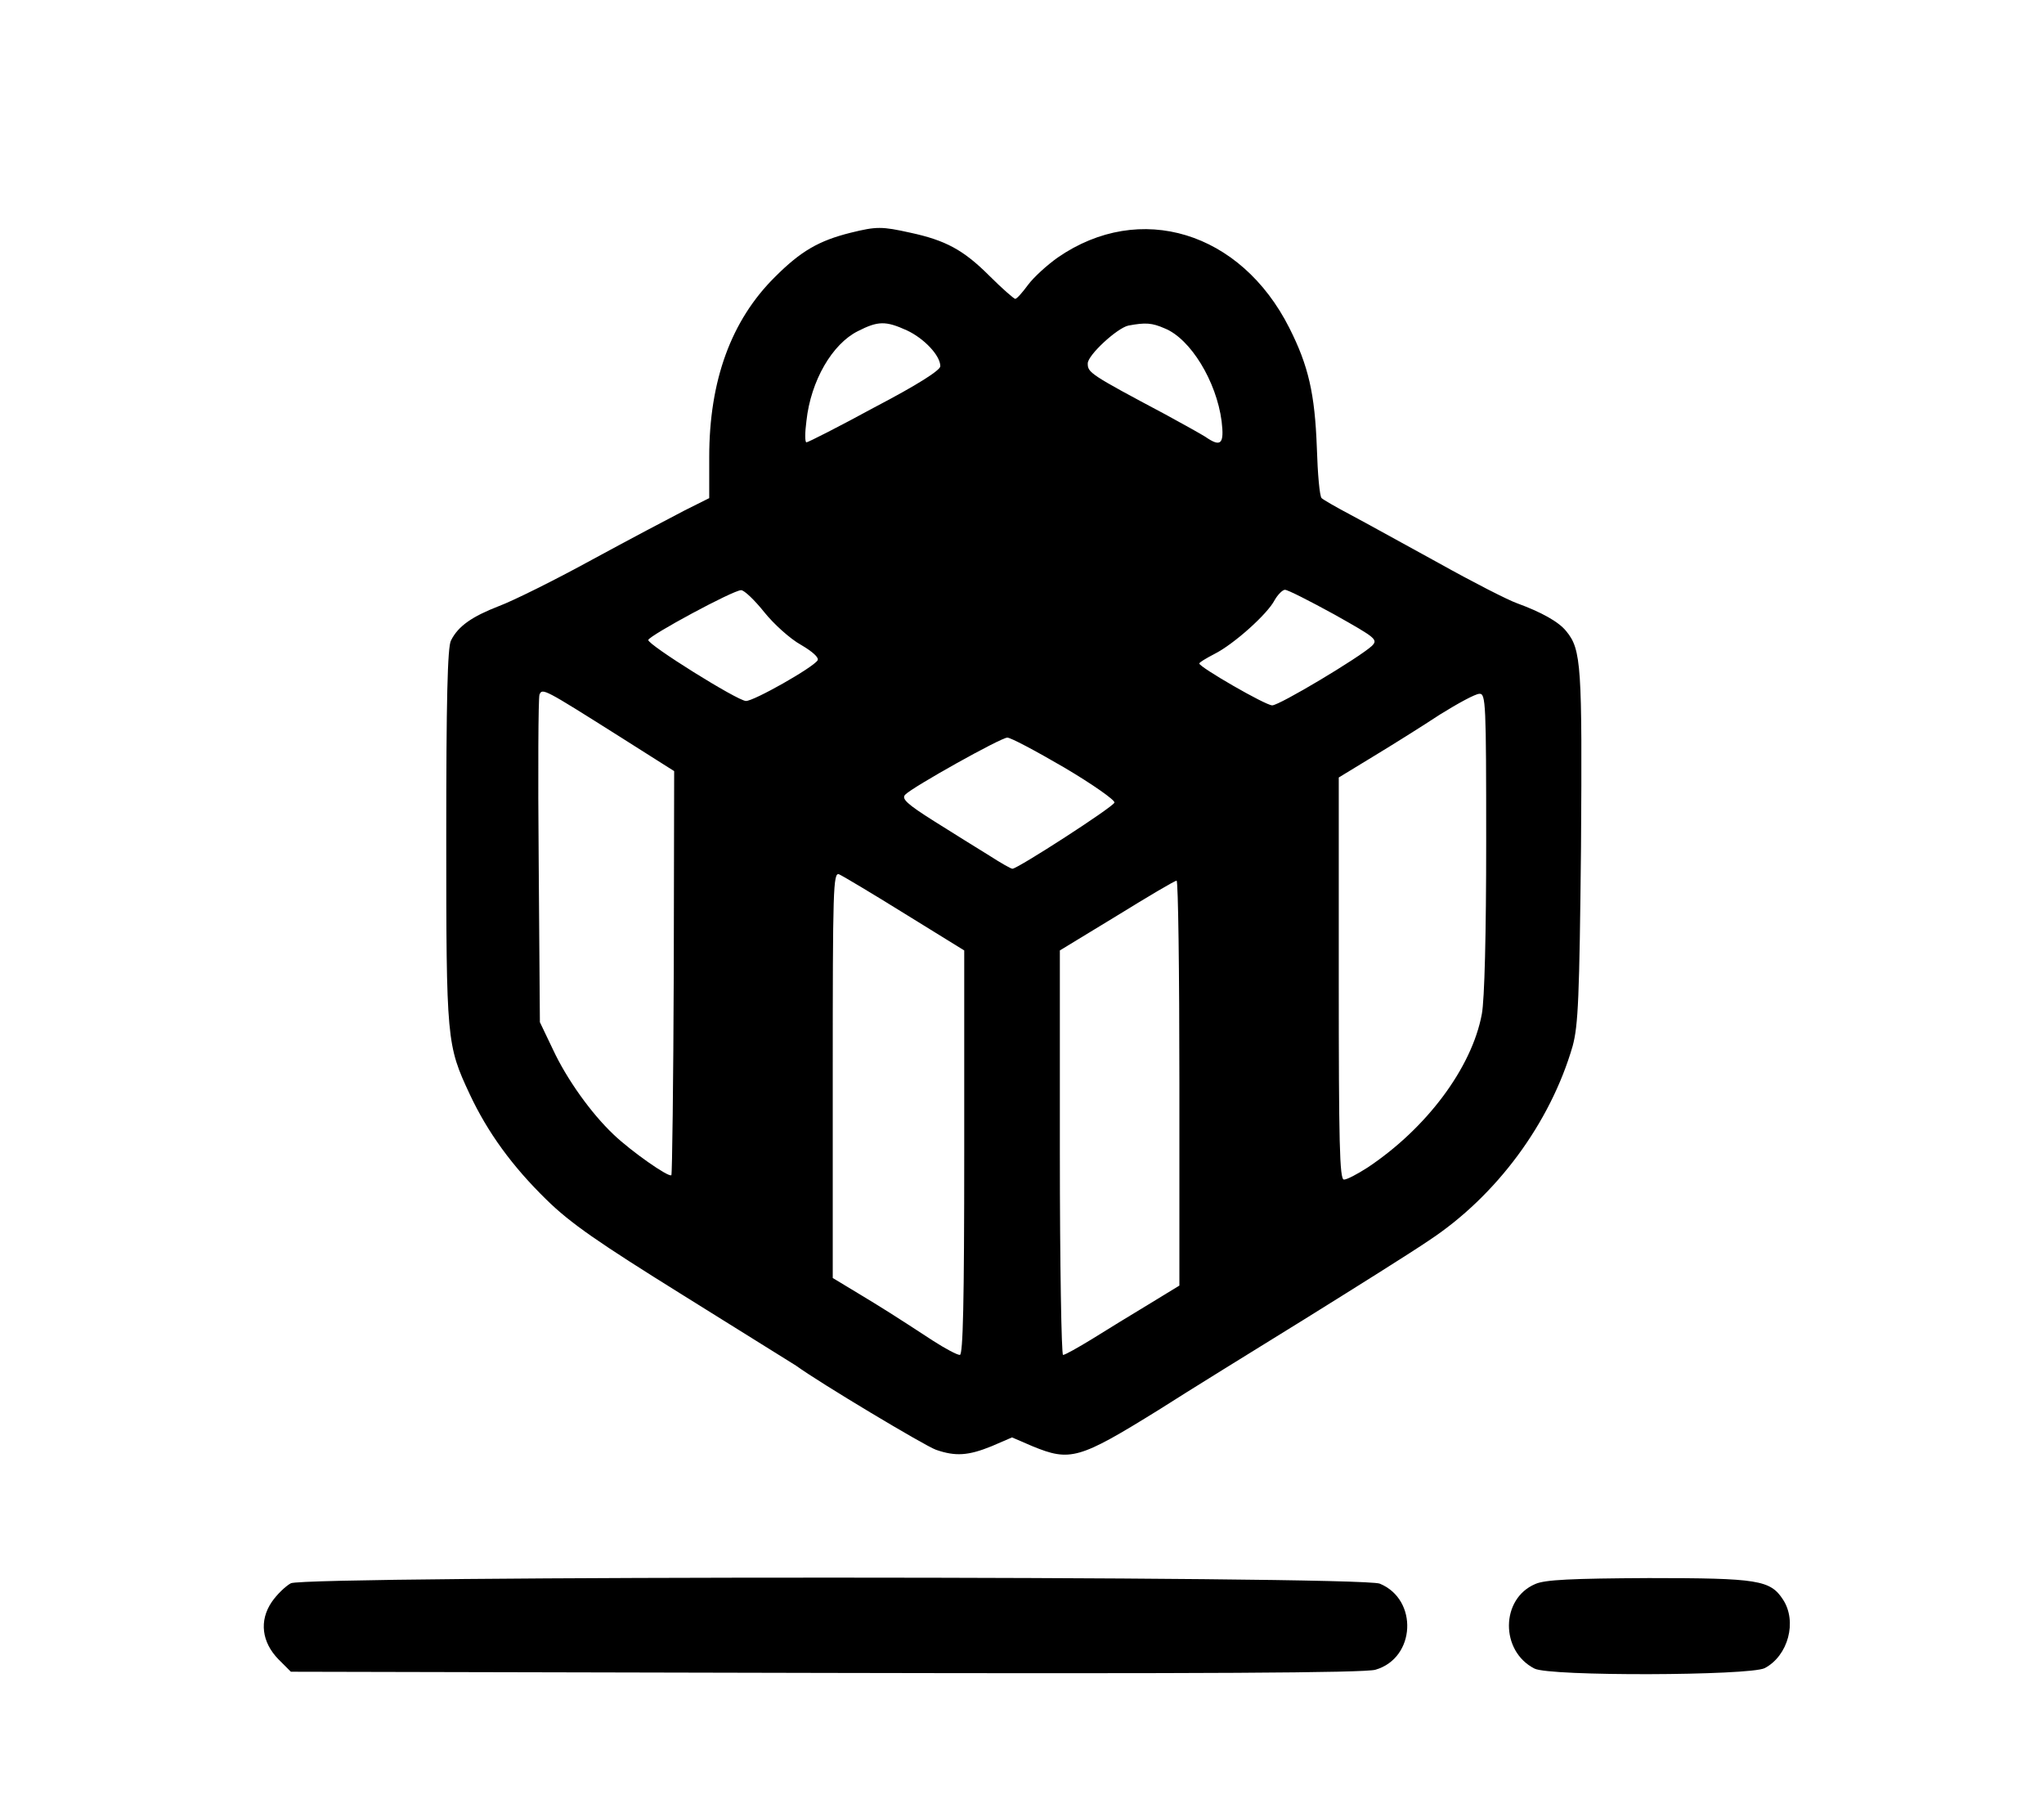 <?xml version="1.0" standalone="no"?>
<!DOCTYPE svg PUBLIC "-//W3C//DTD SVG 20010904//EN"
 "http://www.w3.org/TR/2001/REC-SVG-20010904/DTD/svg10.dtd">
<svg version="1.0" xmlns="http://www.w3.org/2000/svg"
 width="513pt" height="456pt" viewBox="0 0 513 456"
 preserveAspectRatio="xMidYMid meet">
<g transform="translate(0,456) scale(0.1,-0.1)"
fill="#000000" stroke="none">
<path d="M2135 3976 c-80 -20 -125 -46 -190 -111 -110 -109 -165 -260 -165
-452 l0 -103 -62 -31 c-35 -18 -139 -73 -233 -124 -93 -51 -198 -103 -233
-116 -67 -26 -102 -50 -120 -86 -9 -15 -12 -155 -12 -492 0 -513 1 -523 59
-647 45 -96 107 -181 192 -264 61 -60 131 -108 343 -240 146 -91 274 -171 284
-177 59 -43 323 -201 351 -211 49 -17 81 -15 140 9 l51 22 51 -22 c95 -39 117
-33 317 91 72 46 237 148 365 227 127 79 269 168 313 198 170 112 305 295 361
488 14 52 17 120 21 500 3 454 1 495 -37 541 -19 24 -63 48 -123 70 -23 8
-111 53 -197 101 -86 47 -185 102 -221 121 -36 19 -69 38 -73 42 -5 4 -10 61
-12 126 -5 136 -21 206 -69 301 -122 242 -375 319 -581 177 -27 -19 -61 -50
-75 -69 -14 -19 -28 -35 -32 -35 -3 0 -33 26 -65 58 -65 65 -110 89 -198 108
-72 16 -85 16 -150 0z m141 -245 c43 -20 84 -63 84 -90 0 -10 -56 -46 -165
-103 -90 -49 -167 -88 -171 -88 -4 0 -4 24 0 54 11 101 65 193 129 225 51 26
70 26 123 2z m647 5 c65 -26 130 -133 143 -233 7 -58 -2 -66 -41 -39 -11 7
-56 32 -100 56 -190 101 -195 105 -195 128 0 21 74 89 102 95 43 8 59 7 91 -7z
m-1005 -712 c24 -30 65 -67 92 -82 29 -17 46 -32 42 -39 -11 -18 -161 -103
-180 -102 -22 1 -246 141 -245 153 2 11 213 125 233 125 8 0 34 -25 58 -55z
m1431 -6 c105 -59 110 -63 94 -79 -33 -30 -232 -149 -250 -149 -17 0 -183 96
-183 105 0 3 17 13 38 24 48 24 133 100 151 135 8 14 20 26 26 26 7 0 62 -28
124 -62z m-1796 -305 l139 -88 -1 -504 c-1 -278 -4 -507 -6 -510 -7 -6 -101
60 -145 102 -56 53 -117 138 -152 213 l-33 69 -3 404 c-2 222 -1 410 2 418 7
17 12 14 199 -104z m2177 -266 c0 -227 -4 -396 -11 -432 -25 -134 -138 -286
-287 -385 -25 -16 -51 -30 -59 -30 -11 0 -13 92 -13 505 l0 504 87 53 c48 29
123 76 167 105 45 28 89 52 99 52 16 1 17 -23 17 -372z m-1059 187 c71 -42
128 -82 126 -88 -3 -11 -243 -166 -256 -166 -4 0 -30 15 -58 33 -28 17 -90 56
-138 86 -70 44 -83 57 -73 67 18 19 240 143 256 143 7 1 71 -33 143 -75z
m-400 -367 l149 -92 0 -507 c0 -375 -3 -508 -11 -508 -7 0 -37 16 -68 36 -98
64 -125 81 -188 119 l-63 38 0 509 c0 468 1 510 16 504 9 -4 83 -48 165 -99z
m689 -425 l0 -508 -77 -47 c-43 -26 -107 -65 -142 -87 -36 -22 -68 -40 -73
-40 -4 0 -8 228 -8 508 l0 507 143 87 c78 48 145 88 150 88 4 0 7 -229 7 -508z"/>
<path d="M730 587 c-13 -7 -35 -28 -48 -47 -32 -47 -25 -101 17 -144 l31 -31
1343 -3 c932 -2 1353 0 1379 8 101 29 108 176 11 216 -46 20 -2695 20 -2733 1z"/>
<path d="M3853 585 c-87 -37 -88 -168 -2 -212 37 -20 540 -18 578 1 59 31 82
117 46 172 -32 49 -62 54 -337 54 -193 -1 -261 -4 -285 -15z"/>
</g>
</svg>
